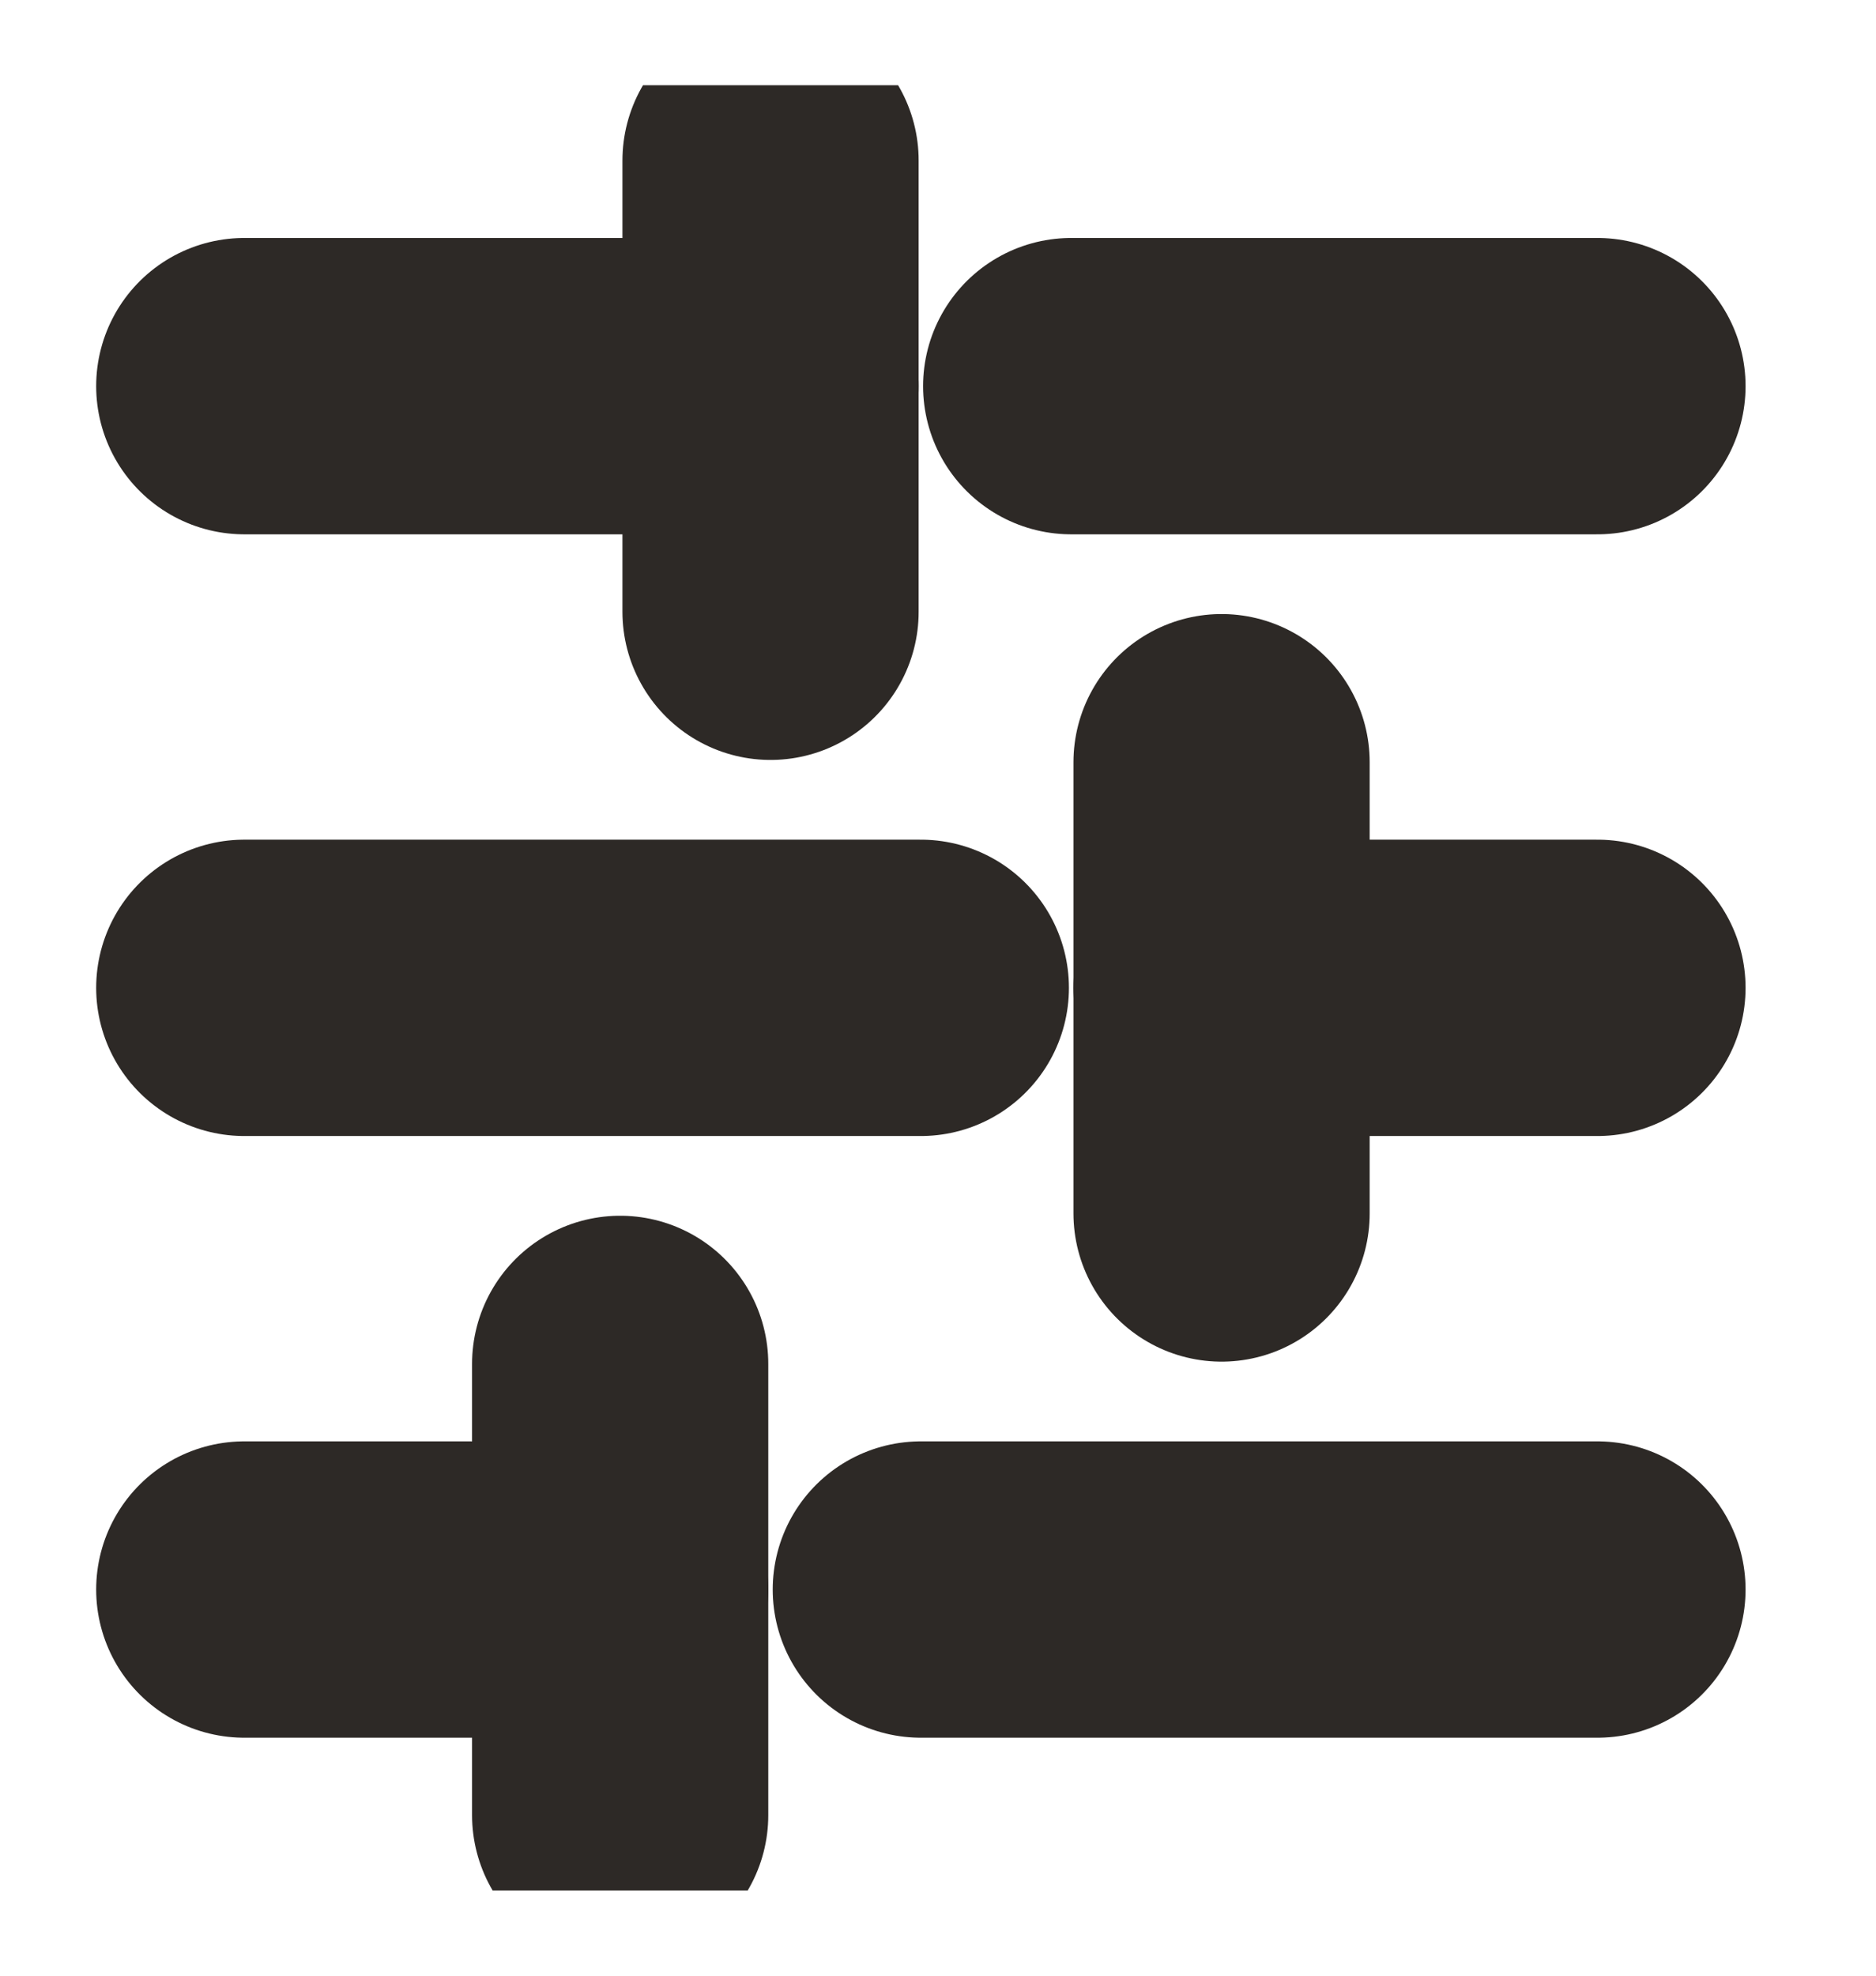 <svg width="19" height="20" viewBox="0 0 19 20" fill="none" xmlns="http://www.w3.org/2000/svg">
<g clip-path="url(#clip0_1636_9519)">
<path d="M2.474 3.909L7.804 3.909" stroke="#2D2926" stroke-width="3" stroke-linecap="round" stroke-linejoin="round"/>
<path d="M10.849 3.909L16.179 3.909" stroke="#2D2926" stroke-width="3" stroke-linecap="round" stroke-linejoin="round"/>
<path d="M2.474 10L9.326 10" stroke="#2D2926" stroke-width="3" stroke-linecap="round" stroke-linejoin="round"/>
<path d="M12.372 10L16.179 10" stroke="#2D2926" stroke-width="3" stroke-linecap="round" stroke-linejoin="round"/>
<path d="M2.474 16.091L6.281 16.091" stroke="#2D2926" stroke-width="3" stroke-linecap="round" stroke-linejoin="round"/>
<path d="M9.326 16.091L16.179 16.091" stroke="#2D2926" stroke-width="3" stroke-linecap="round" stroke-linejoin="round"/>
<path d="M7.804 1.625L7.804 6.193" stroke="#2D2926" stroke-width="3" stroke-linecap="round" stroke-linejoin="round"/>
<path d="M12.372 7.716L12.372 12.284" stroke="#2D2926" stroke-width="3" stroke-linecap="round" stroke-linejoin="round"/>
<path d="M6.281 13.807L6.281 18.375" stroke="#2D2926" stroke-width="3" stroke-linecap="round" stroke-linejoin="round"/>
</g>
<defs>
<clipPath id="clip0_1636_9519">
<rect width="18.274" height="18.274" fill="white" transform="translate(0.189 0.863)"/>
</clipPath>
</defs>
</svg>
